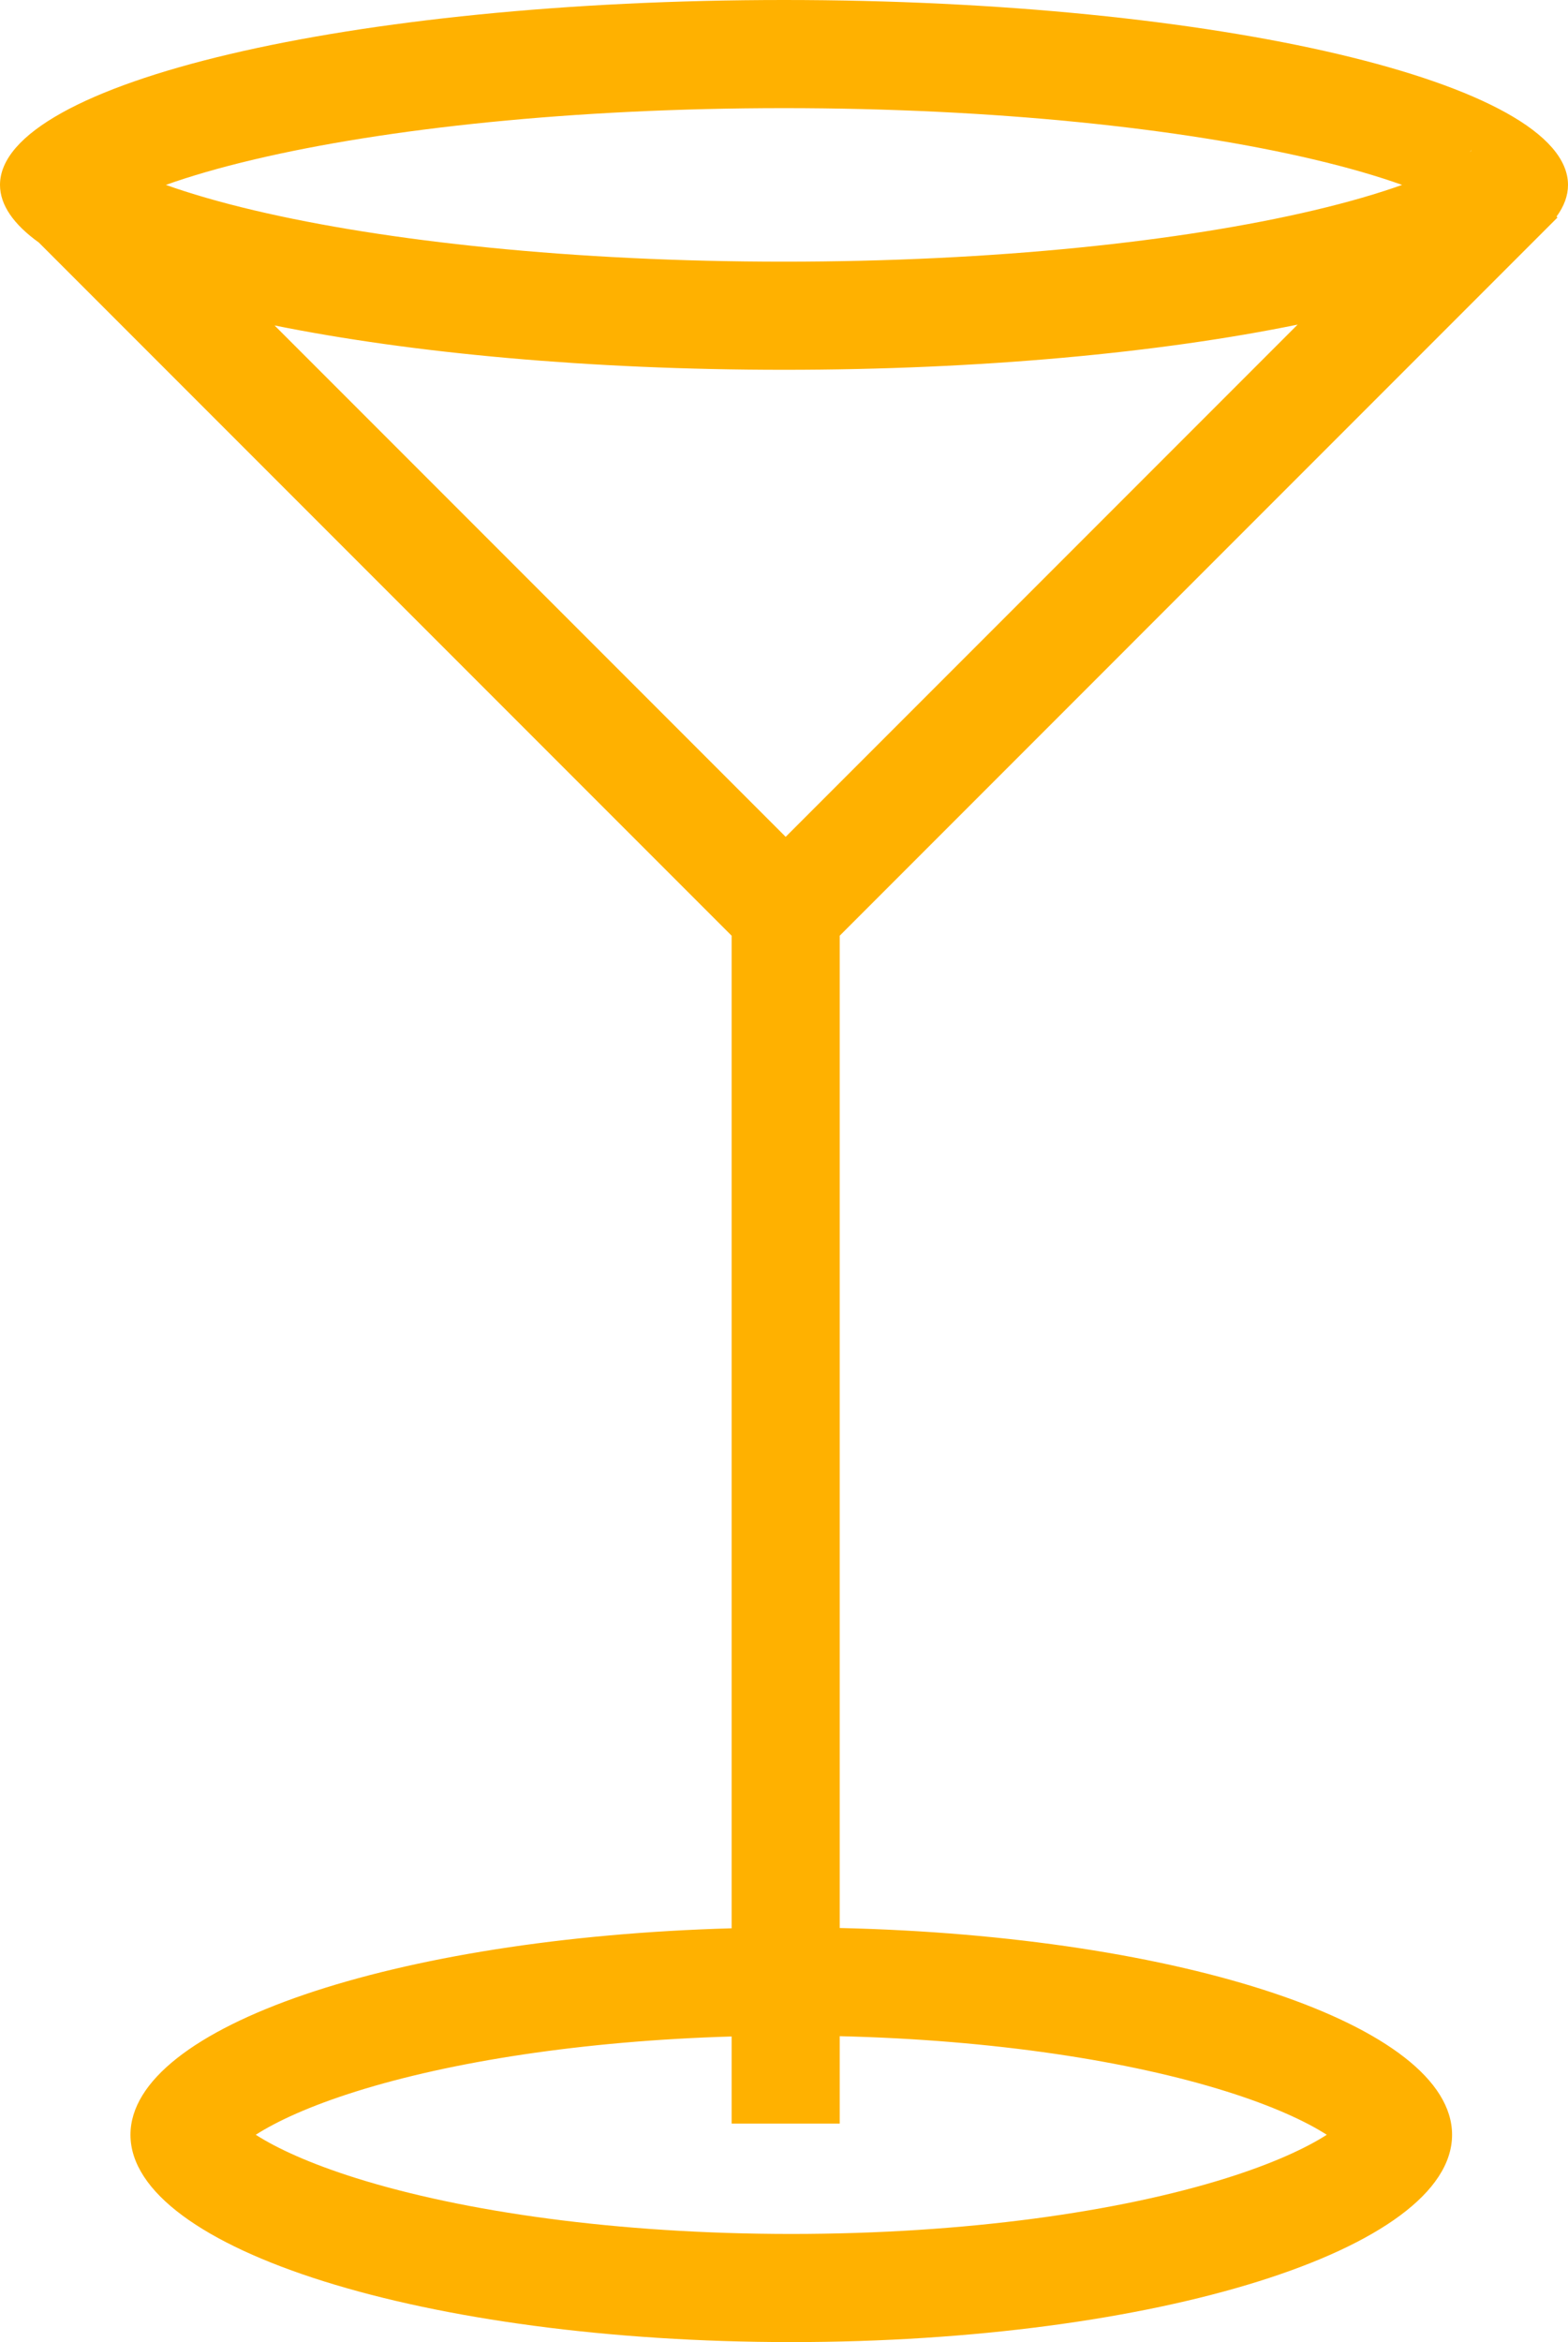 <svg width="140" height="209" viewBox="0 0 140 209" fill="none" xmlns="http://www.w3.org/2000/svg">
<path fill-rule="evenodd" clip-rule="evenodd" d="M131.398 13.405C131.407 13.406 131.359 13.464 131.225 13.574C131.321 13.459 131.388 13.403 131.398 13.405ZM117.284 14.225C120.415 14.963 123.046 15.736 125.189 16.5C123.046 17.264 120.415 18.037 117.284 18.775C105.533 21.544 88.811 23.35 70 23.35C51.188 23.35 34.467 21.544 22.716 18.775C19.585 18.037 16.954 17.264 14.81 16.5C16.954 15.736 19.585 14.963 22.716 14.225C34.467 11.456 51.188 9.65 70 9.65C88.811 9.65 105.533 11.456 117.284 14.225ZM115.859 28.966C103.575 31.479 87.541 33 70 33C52.636 33 36.748 31.51 24.514 29.042L70.149 74.677L115.859 28.966ZM138.976 19.328C139.649 18.409 140 17.464 140 16.5C140 7.387 108.66 0 70 0C31.34 0 0 7.387 0 16.5C0 18.296 1.218 20.026 3.469 21.644L65.324 83.499V172.075C35.234 172.919 11.649 180.846 11.649 190.5C11.649 200.718 38.064 209 70.649 209C103.234 209 129.649 200.718 129.649 190.5C129.649 180.739 105.539 172.744 74.974 172.049V83.499L139.06 19.412L138.976 19.328ZM65.324 189.5V181.729C51.941 182.124 40.228 183.989 31.817 186.627C27.657 187.931 24.708 189.3 22.835 190.5C24.708 191.7 27.657 193.07 31.817 194.374C41.326 197.356 55.057 199.35 70.649 199.35C86.24 199.35 99.971 197.356 109.481 194.374C113.64 193.07 116.59 191.7 118.463 190.5C116.59 189.3 113.64 187.931 109.481 186.627C100.861 183.924 88.772 182.032 74.974 181.702V189.5H65.324ZM120.379 188.944C120.382 188.944 120.367 188.969 120.326 189.019C120.356 188.969 120.377 188.944 120.379 188.944ZM20.918 188.944C20.921 188.944 20.942 188.969 20.972 189.019C20.931 188.969 20.916 188.944 20.918 188.944ZM20.918 192.057C20.916 192.057 20.931 192.031 20.972 191.981C20.942 192.032 20.921 192.057 20.918 192.057ZM120.326 191.981C120.367 192.031 120.382 192.057 120.379 192.057C120.377 192.057 120.356 192.032 120.326 191.981Z" fill="#FFB100"/>
</svg>
